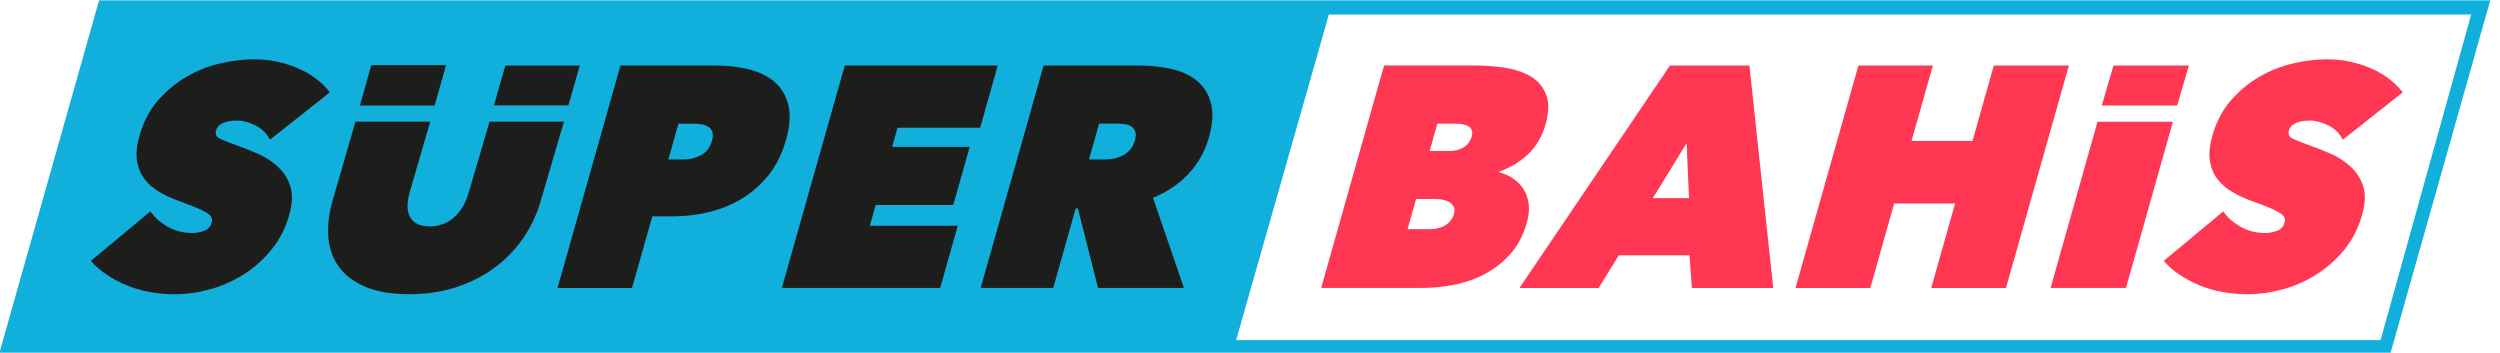 <svg width="241" height="34" viewBox="0 0 241 34" fill="none" xmlns="http://www.w3.org/2000/svg">
<g clip-path="url(#clip0_18_42)">
<path d="M9.553 0.029L-0.083 34.112H230.425L240.061 0.029H9.553ZM229.488 32.789H119.162L128.101 1.402H238.22L229.488 32.789Z" fill="#11AFDB"/>
<path d="M16.88 28.365C16.013 28.365 15.18 28.291 14.384 28.141C13.588 27.992 12.841 27.768 12.149 27.478C11.452 27.188 10.818 26.843 10.242 26.454C9.665 26.064 9.172 25.624 8.765 25.143L14.504 20.371C14.852 20.914 15.387 21.399 16.109 21.826C16.826 22.249 17.63 22.461 18.518 22.461C18.92 22.461 19.309 22.39 19.683 22.249C20.056 22.108 20.296 21.843 20.404 21.461C20.462 21.258 20.454 21.088 20.383 20.947C20.313 20.806 20.155 20.661 19.919 20.508C19.679 20.358 19.339 20.189 18.895 20.006C18.451 19.824 17.892 19.612 17.212 19.367C16.552 19.127 15.939 18.837 15.366 18.501C14.794 18.169 14.322 17.759 13.944 17.274C13.567 16.788 13.322 16.208 13.21 15.528C13.098 14.852 13.177 14.035 13.447 13.086C13.824 11.751 14.417 10.619 15.225 9.69C16.034 8.761 16.95 7.994 17.979 7.401C19.007 6.804 20.089 6.377 21.233 6.112C22.378 5.85 23.477 5.718 24.526 5.718C25.939 5.718 27.299 5.991 28.61 6.535C29.92 7.078 30.982 7.866 31.802 8.898L26.027 13.467C25.712 12.862 25.247 12.402 24.629 12.091C24.012 11.78 23.419 11.622 22.855 11.622C22.328 11.622 21.884 11.697 21.52 11.85C21.155 12.004 20.922 12.248 20.827 12.592C20.736 12.916 20.835 13.156 21.122 13.318C21.408 13.48 21.893 13.683 22.569 13.923C23.265 14.164 23.995 14.45 24.75 14.773C25.504 15.097 26.172 15.516 26.74 16.03C27.312 16.544 27.723 17.174 27.975 17.921C28.228 18.667 28.199 19.596 27.884 20.707C27.519 22 26.943 23.124 26.159 24.082C25.372 25.04 24.472 25.84 23.456 26.474C22.44 27.109 21.362 27.586 20.222 27.897C19.081 28.207 17.97 28.365 16.88 28.365Z" fill="#1D1D1B"/>
<path d="M42.998 6.286H35.791L34.692 10.175C37.205 10.175 39.456 10.175 41.899 10.175L42.998 6.286Z" fill="#1D1D1B"/>
<path d="M47.194 11.726L45.183 18.551C44.892 19.579 44.416 20.383 43.761 20.96C43.101 21.536 42.322 21.822 41.414 21.822C40.506 21.822 39.884 21.536 39.552 20.96C39.22 20.383 39.2 19.583 39.49 18.551L41.472 11.726C39.071 11.726 36.666 11.726 34.265 11.726L32.059 19.338C31.699 20.611 31.566 21.797 31.657 22.896C31.749 23.995 32.097 24.953 32.694 25.757C33.291 26.566 34.149 27.2 35.256 27.664C36.368 28.129 37.761 28.361 39.436 28.361C41.111 28.361 42.645 28.129 44.038 27.664C45.431 27.2 46.667 26.566 47.741 25.757C48.819 24.948 49.727 23.995 50.474 22.896C51.22 21.797 51.771 20.611 52.132 19.338L54.367 11.726C52.086 11.726 49.524 11.726 47.194 11.726Z" fill="#1D1D1B"/>
<path d="M55.889 6.327H48.711L47.612 10.163C49.868 10.163 52.431 10.163 54.79 10.163L55.889 6.327Z" fill="#1D1D1B"/>
<path d="M62.879 20.856L60.926 27.76H53.749L59.811 6.319H69.016C70.106 6.319 71.143 6.435 72.126 6.668C73.108 6.9 73.938 7.294 74.609 7.849C75.281 8.405 75.737 9.143 75.982 10.059C76.226 10.98 76.152 12.133 75.758 13.526C75.38 14.857 74.812 15.989 74.058 16.917C73.299 17.846 72.432 18.605 71.446 19.19C70.463 19.774 69.406 20.197 68.269 20.462C67.133 20.724 66.014 20.856 64.903 20.856H62.879ZM65.404 11.921L64.43 15.375H65.943C66.487 15.375 67.026 15.238 67.556 14.964C68.087 14.691 68.444 14.235 68.626 13.588C68.722 13.244 68.742 12.966 68.68 12.755C68.618 12.543 68.498 12.377 68.323 12.253C68.145 12.133 67.934 12.045 67.685 11.996C67.436 11.946 67.183 11.921 66.918 11.921H65.404Z" fill="#1D1D1B"/>
<path d="M81.434 6.319H96.183L94.487 12.315H86.522L85.999 14.16H93.479L91.895 19.762H84.415L83.852 21.76H92.331L90.635 27.756H75.372L81.434 6.319Z" fill="#1D1D1B"/>
<path d="M100.603 6.319H109.837C110.886 6.319 111.901 6.427 112.88 6.639C113.859 6.85 114.684 7.223 115.351 7.758C116.019 8.293 116.475 9.01 116.728 9.906C116.977 10.806 116.914 11.929 116.529 13.281C116.156 14.595 115.509 15.748 114.58 16.747C113.651 17.747 112.507 18.518 111.147 19.065L114.128 27.756H105.848L103.907 20.093H103.696L101.531 27.756H94.537L100.603 6.319ZM104.977 15.375H106.391C106.631 15.375 106.901 15.354 107.204 15.313C107.506 15.271 107.801 15.188 108.087 15.056C108.373 14.923 108.634 14.745 108.871 14.508C109.107 14.276 109.277 13.969 109.389 13.584C109.497 13.202 109.513 12.9 109.434 12.676C109.356 12.452 109.223 12.286 109.036 12.174C108.846 12.062 108.626 11.992 108.377 11.963C108.124 11.934 107.888 11.917 107.668 11.917H105.956L104.977 15.375Z" fill="#1D1D1B"/>
<path d="M144.533 16.614C145.002 16.734 145.441 16.933 145.852 17.203C146.258 17.476 146.594 17.82 146.864 18.231C147.129 18.646 147.299 19.122 147.365 19.67C147.432 20.213 147.374 20.823 147.183 21.486C146.851 22.655 146.337 23.642 145.636 24.438C144.935 25.234 144.127 25.881 143.211 26.375C142.294 26.868 141.303 27.224 140.246 27.436C139.189 27.647 138.131 27.755 137.082 27.755H127.363L133.425 6.314H142.236C143.103 6.314 144.011 6.381 144.952 6.509C145.893 6.642 146.723 6.903 147.44 7.297C148.157 7.691 148.68 8.267 149.011 9.022C149.343 9.781 149.335 10.772 148.986 12.003C148.663 13.156 148.103 14.101 147.32 14.852C146.532 15.598 145.615 16.154 144.562 16.519L144.533 16.614ZM136.51 19.189L135.689 22.095H137.837C138.401 22.095 138.898 21.971 139.321 21.718C139.744 21.465 140.026 21.096 140.163 20.611C140.242 20.329 140.234 20.097 140.134 19.915C140.034 19.732 139.889 19.587 139.699 19.475C139.508 19.363 139.292 19.288 139.052 19.247C138.811 19.205 138.579 19.185 138.359 19.185H136.51V19.189ZM138.563 11.92L137.816 14.553H139.753C140.258 14.553 140.702 14.437 141.092 14.205C141.482 13.973 141.743 13.616 141.88 13.131C141.996 12.729 141.909 12.426 141.623 12.223C141.336 12.02 140.909 11.92 140.345 11.92H138.563Z" fill="#FF3752"/>
<path d="M160.982 6.319H168.644L170.941 27.76H163.096L162.868 24.609H156.056L154.107 27.76H146.478L160.982 6.319ZM162.59 13.799L159.336 19.098H162.819L162.59 13.799Z" fill="#FF3752"/>
<path d="M188.472 19.613H182.597L180.295 27.76H173.089L179.151 6.319H186.328L184.272 13.588H190.147L192.204 6.319H199.439L193.377 27.76H186.171L188.472 19.613Z" fill="#FF3752"/>
<path d="M211.007 6.319H203.739L202.611 10.171C205.033 10.171 207.458 10.171 209.88 10.171L211.007 6.319Z" fill="#FF3752"/>
<path d="M202.201 11.738L197.677 27.756H204.945L209.469 11.738C207.102 11.738 204.506 11.738 202.201 11.738Z" fill="#FF3752"/>
<path d="M216.704 28.365C215.838 28.365 215.004 28.291 214.208 28.141C213.412 27.992 212.666 27.768 211.973 27.478C211.277 27.188 210.642 26.843 210.066 26.454C209.49 26.064 208.996 25.624 208.59 25.143L214.329 20.371C214.677 20.914 215.212 21.399 215.933 21.826C216.651 22.249 217.455 22.461 218.342 22.461C218.744 22.461 219.134 22.39 219.507 22.249C219.881 22.108 220.121 21.843 220.229 21.461C220.287 21.258 220.279 21.088 220.208 20.947C220.138 20.806 219.98 20.661 219.744 20.508C219.503 20.358 219.163 20.189 218.72 20.006C218.276 19.824 217.716 19.612 217.036 19.367C216.377 19.127 215.763 18.837 215.191 18.501C214.619 18.169 214.146 17.759 213.769 17.274C213.391 16.788 213.147 16.208 213.035 15.528C212.923 14.852 213.002 14.035 213.271 13.086C213.649 11.751 214.241 10.619 215.05 9.69C215.859 8.761 216.775 7.994 217.803 7.401C218.831 6.804 219.914 6.377 221.058 6.112C222.202 5.85 223.301 5.718 224.35 5.718C225.764 5.718 227.124 5.991 228.434 6.535C229.745 7.078 230.806 7.866 231.627 8.898L225.851 13.467C225.536 12.862 225.072 12.402 224.454 12.091C223.836 11.78 223.243 11.622 222.679 11.622C222.153 11.622 221.709 11.697 221.344 11.85C220.979 12.004 220.747 12.248 220.652 12.592C220.561 12.916 220.66 13.156 220.946 13.318C221.232 13.48 221.717 13.683 222.393 13.923C223.09 14.164 223.82 14.45 224.574 14.773C225.329 15.097 225.996 15.516 226.564 16.03C227.137 16.544 227.547 17.174 227.8 17.921C228.053 18.667 228.024 19.596 227.709 20.707C227.344 22 226.768 23.124 225.984 24.082C225.196 25.04 224.296 25.84 223.281 26.474C222.265 27.109 221.187 27.586 220.046 27.897C218.906 28.207 217.795 28.365 216.704 28.365Z" fill="#FF3752"/>
</g>
<defs>
<clipPath id="clip0_18_42">
<rect width="240.073" height="34" fill="white"/>
</clipPath>
</defs>
</svg>
